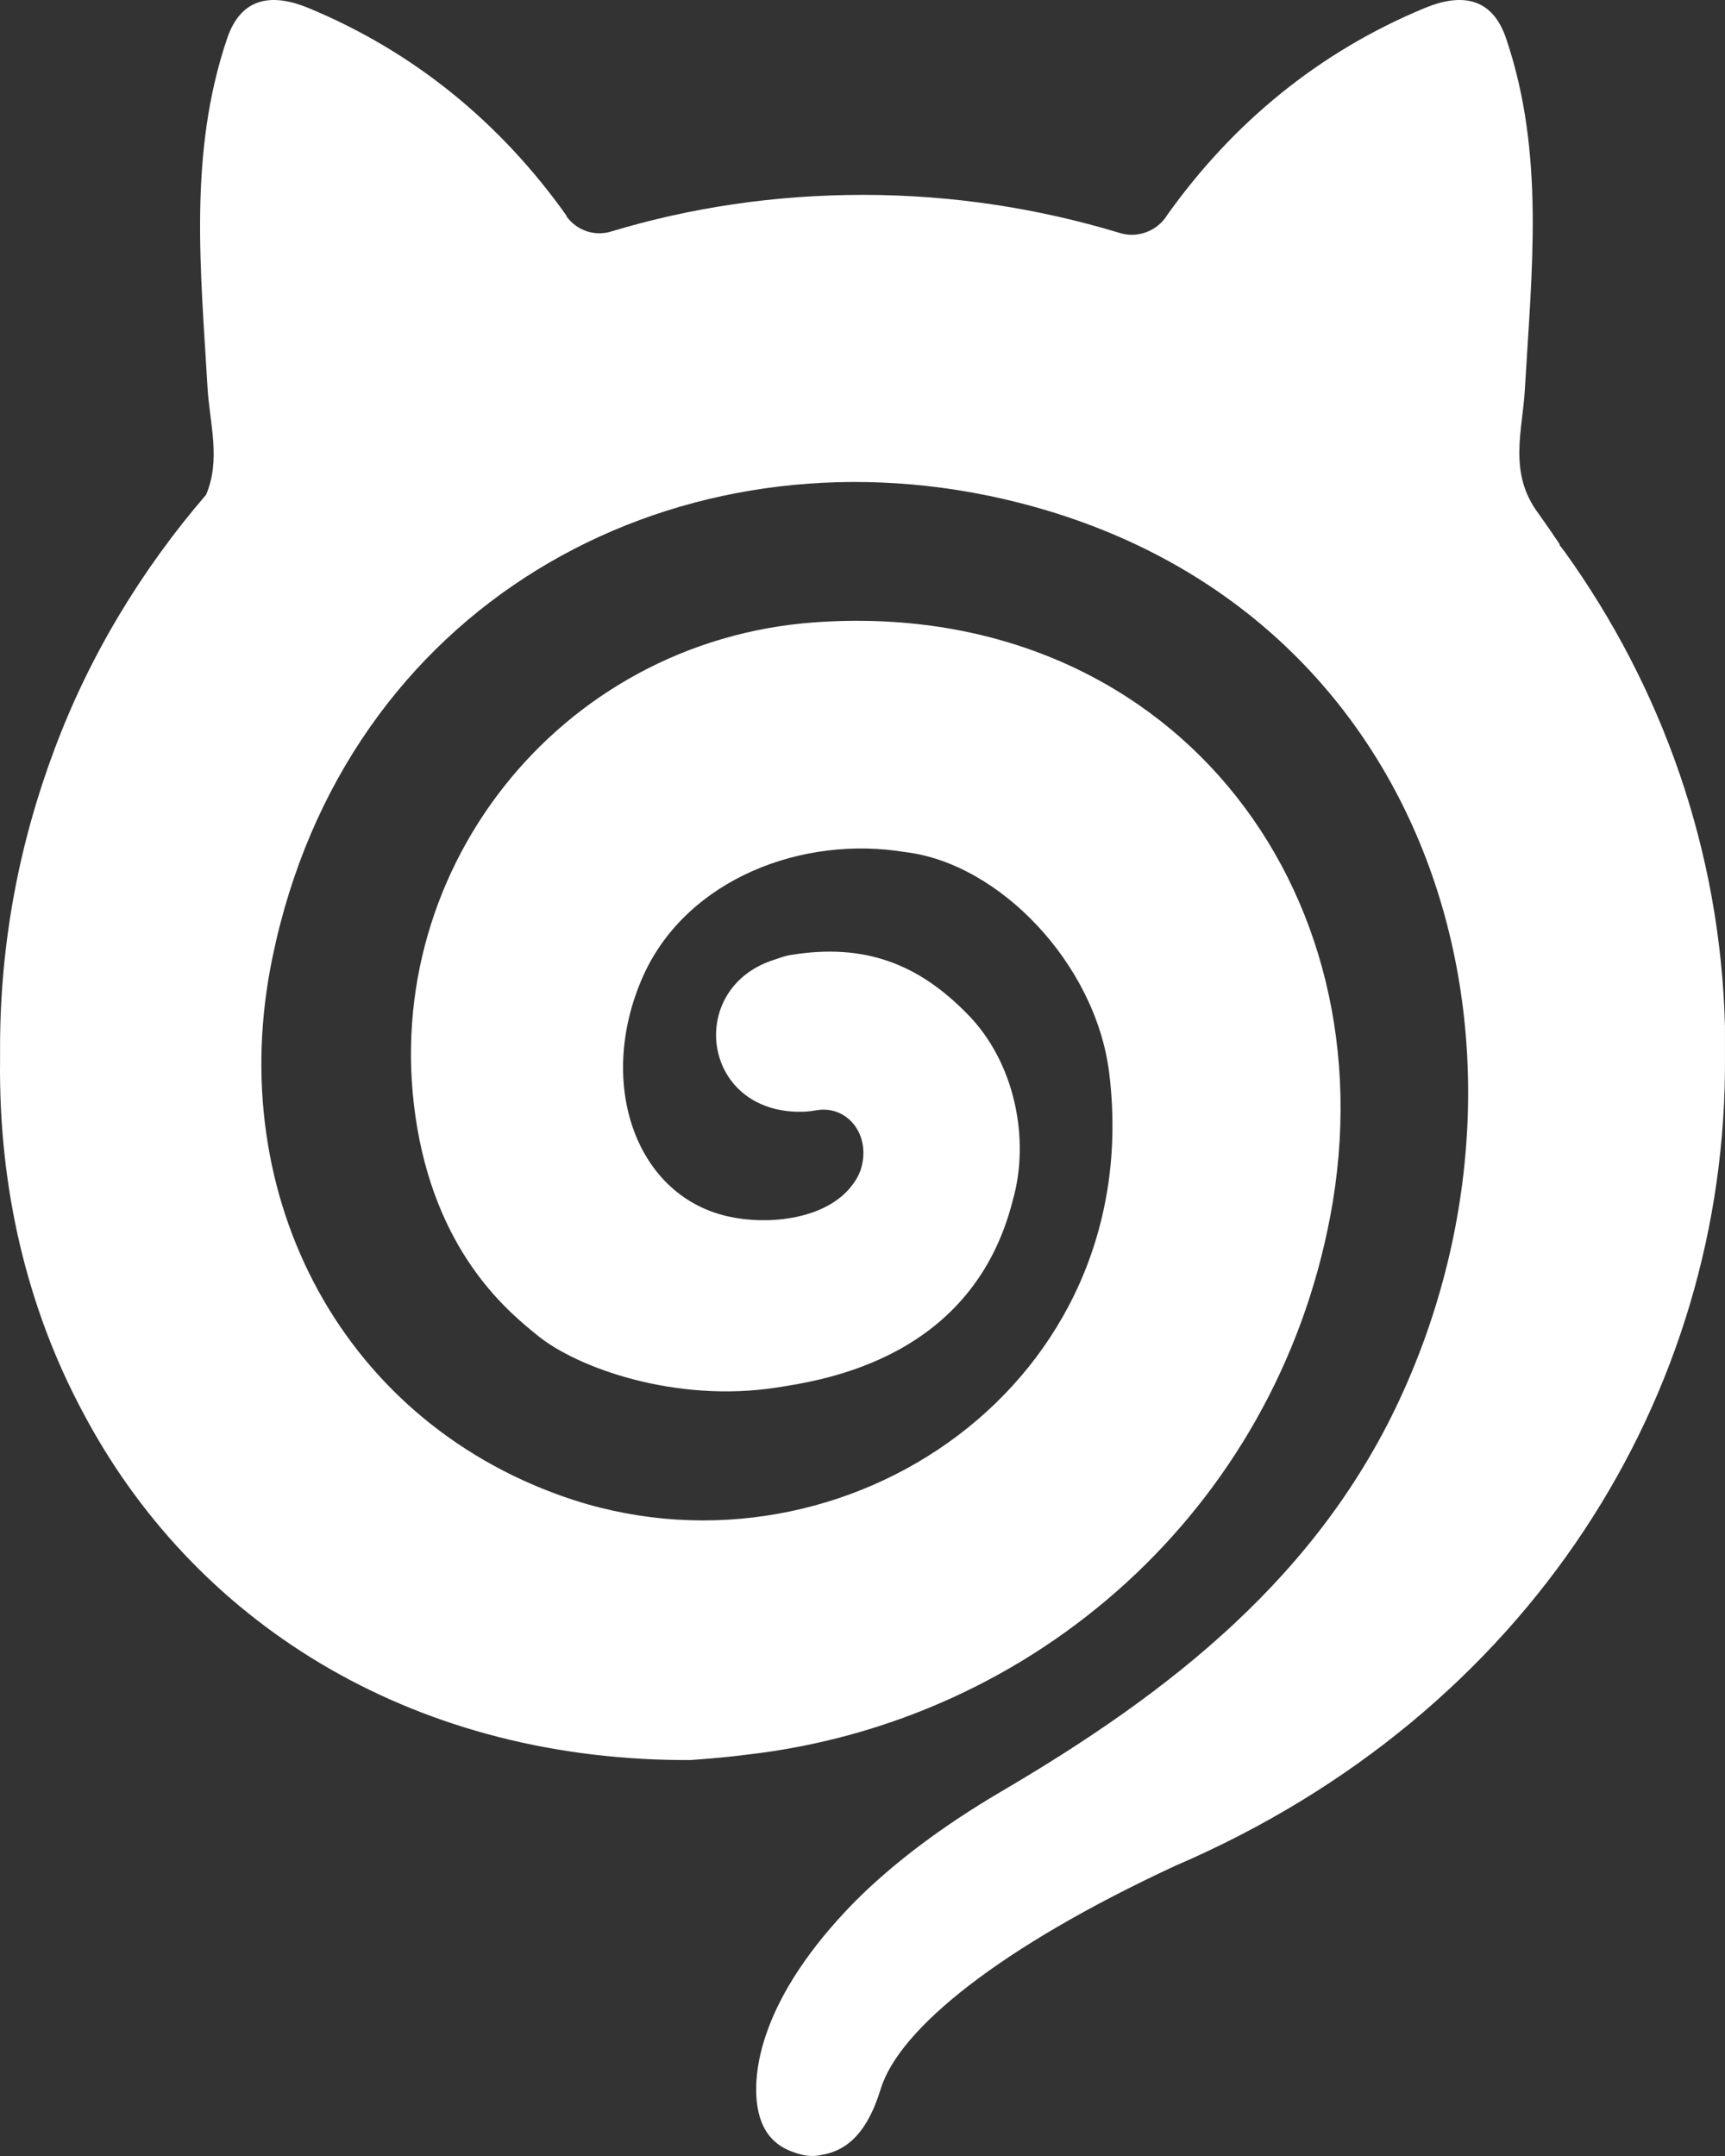<svg xmlns="http://www.w3.org/2000/svg" fill="none" viewBox="0 0 144 180" height="180" width="144">
<rect x="0" y="0" width="144" height="180" fill="#333333" stroke="none"/>
<g clip-path="url(#clip0_2_4)">
<path fill="white" d="M143.998 85.716C143.625 70.955 138.702 57.315 130.602 46.042C130.478 45.876 130.332 45.689 130.166 45.481C130.166 45.481 130.187 45.481 130.228 45.481C129.647 44.609 129.044 43.737 128.421 42.865C125.867 39.44 127.113 35.952 127.3 32.402C127.861 22.623 128.982 12.844 125.742 3.253C124.558 -0.297 121.941 -0.547 119.013 0.637C110.103 4.312 102.875 10.291 97.392 18.014C97.351 18.097 97.309 18.159 97.267 18.201C96.395 19.384 94.837 19.883 93.466 19.447C86.675 17.391 79.51 16.27 72.032 16.27C64.68 16.27 57.64 17.329 51.035 19.322C49.664 19.758 48.169 19.26 47.296 18.076V18.014C41.813 10.291 34.586 4.312 25.675 0.637C22.747 -0.547 20.13 -0.297 18.946 3.253C15.706 12.844 16.765 22.623 17.326 32.402C17.513 35.391 18.448 38.381 17.202 41.308C11.843 47.536 7.482 54.699 4.553 62.547C1.625 70.332 0.005 78.678 0.005 87.46C0.005 87.709 0.005 87.958 0.005 88.207C0.005 88.332 0.005 88.436 0.005 88.519C-0.12 99.294 2.31 109.259 6.858 117.792C16.08 135.356 34.087 146.754 56.767 146.941C57.058 146.941 57.349 146.941 57.64 146.941C58.45 146.879 60.319 146.754 62.25 146.505C86.55 143.765 106.427 125.889 111.037 101.598C116.271 74.069 97.454 49.841 67.983 51.959C46.549 53.516 31.221 73.073 34.835 94.187C36.704 105.024 42.681 109.704 44.862 111.488C48.191 114.211 56.389 117.141 64.8 115.848C68.85 115.225 81.254 113.37 84.556 100.166C85.99 95.121 84.743 88.643 80.693 84.595C76.706 80.547 72.273 78.713 66.047 79.723C65.507 79.807 65.112 79.967 64.493 80.173C57.39 82.54 58.512 92.567 66.487 92.817C66.653 92.817 66.82 92.817 66.986 92.817C67.359 92.817 67.796 92.754 68.169 92.692C70.724 92.256 72.78 94.747 71.846 97.675C71.68 98.132 71.451 98.547 71.16 98.92C69.042 101.785 64.182 102.346 60.693 101.536C52.904 99.73 49.726 90.138 53.776 81.294C57.453 73.384 66.986 69.709 75.584 71.142C83.435 72.076 91.473 80.484 92.594 89.578C95.772 115.488 70.6 132.491 47.982 125.266C28.729 119.038 18.572 99.979 22.747 79.924C28.791 50.588 55.646 35.889 82.438 41.37C118.951 48.907 130.602 86.277 117.144 116.173C110.227 131.557 97.641 141.335 83.497 149.619C78.637 152.484 74.587 155.536 71.409 158.713C63.372 166.872 62.767 173.149 63.243 175.952C63.652 178.363 65.028 179.231 66.134 179.642C66.995 179.963 67.744 180.12 68.661 179.893C70.462 179.573 72.304 178.382 73.524 174.394C75.057 169.382 83.497 162.561 98.077 155.785C127.674 143.079 144.185 116.422 143.998 88.27C143.998 87.98 143.998 87.709 143.998 87.46C143.998 86.879 143.998 86.298 143.998 85.716Z"></path>
</g>
<defs>
<clipPath id="clip0_2_4">
<rect fill="white" height="180" width="144"></rect>
</clipPath>
</defs>
</svg>
